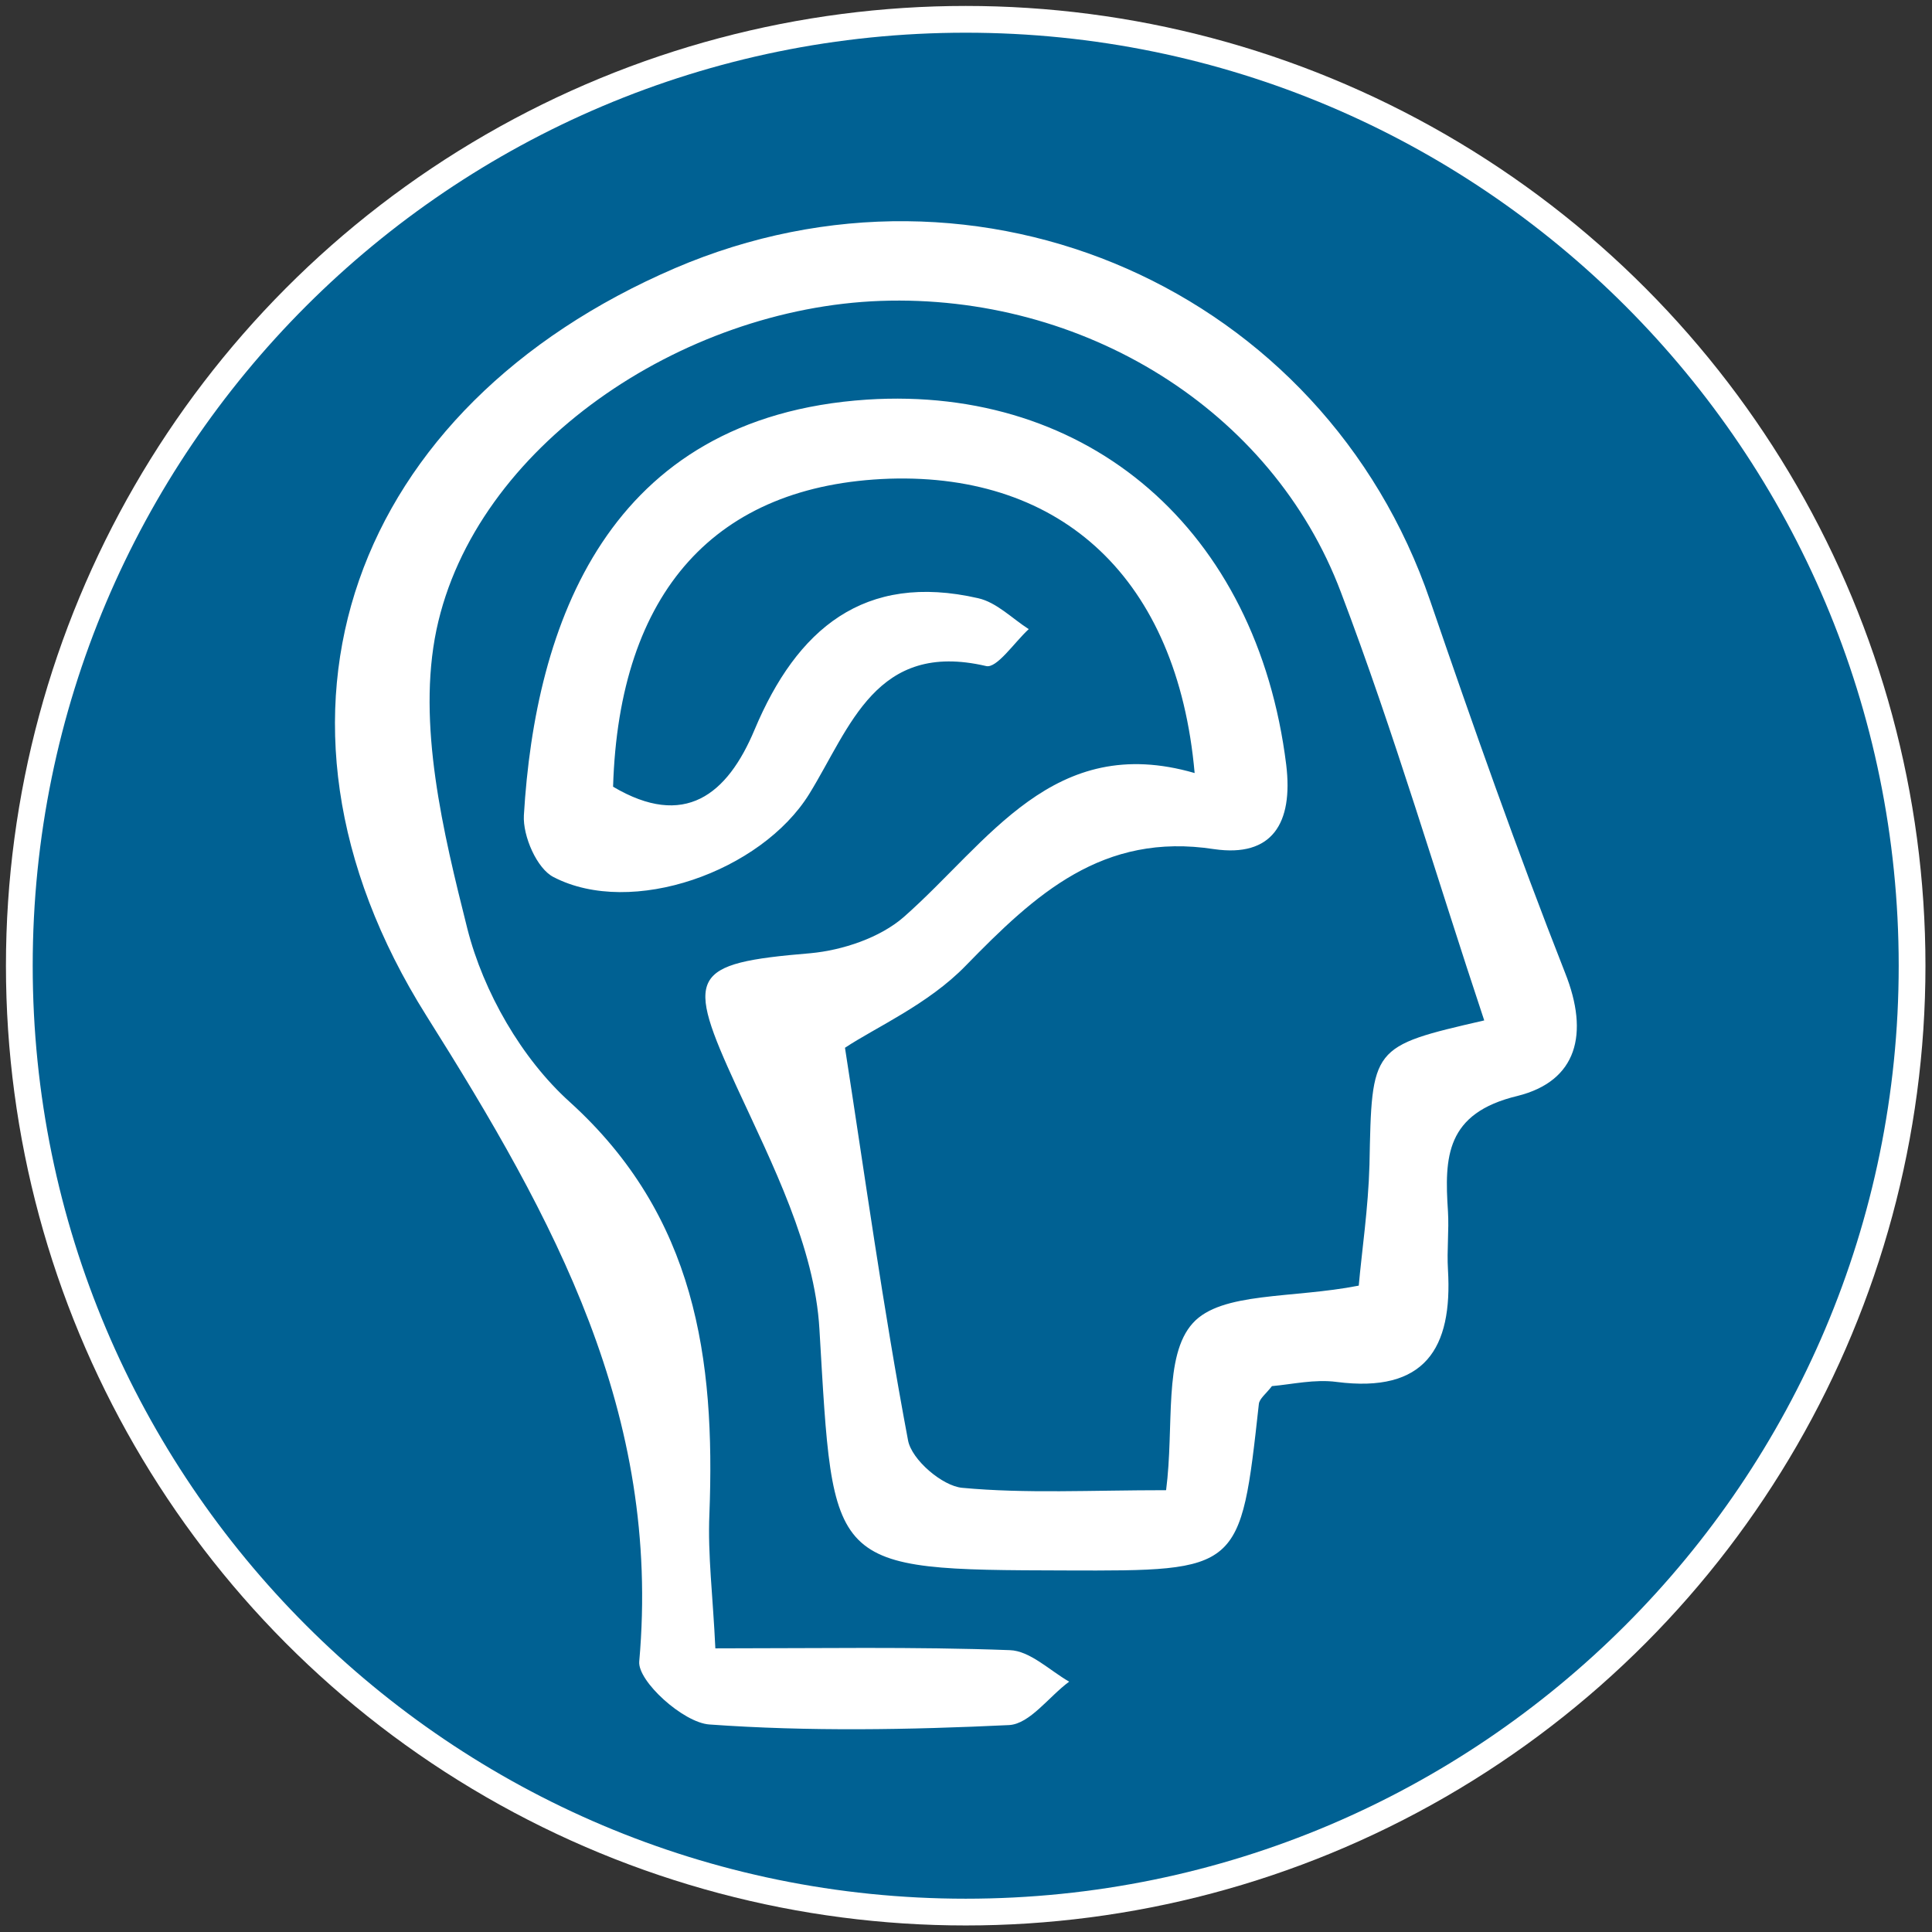 <?xml version="1.0" encoding="utf-8"?>
<!-- Generator: Adobe Illustrator 28.1.0, SVG Export Plug-In . SVG Version: 6.00 Build 0)  -->
<svg version="1.1" id="Ebene_1" xmlns="http://www.w3.org/2000/svg" xmlns:xlink="http://www.w3.org/1999/xlink" x="0px" y="0px"
	 viewBox="0 0 324.9 324.9" style="enable-background:new 0 0 324.9 324.9;" xml:space="preserve">
<rect x="0" y="0" width="324.9" height="324.9" fill="#333333" stroke="none"/>
<style type="text/css">
	.st0{fill:#FFFFFF;stroke:#FFFFFF;stroke-width:9;stroke-miterlimit:10;}
	.st1{fill:#006193;}
</style>
<circle class="st0" cx="162.4" cy="162.4" r="156.9"/>
<path class="st1" d="M162.4,5.5C75.8,5.5,5.5,75.8,5.5,162.4s70.3,156.9,156.9,156.9s156.9-70.3,156.9-156.9S249.1,5.5,162.4,5.5z
	 M255.2,184.3c-12.1,2.9-12.3,10.3-11.7,19.4c0.2,3.2-0.2,6.5,0,9.8c0.8,13.3-3.9,20.8-18.7,18.9c-3.7-0.5-7.5,0.4-10.9,0.7
	c-1,1.3-2.1,2.1-2.2,3c-3.1,28.1-3.1,28.1-32.5,28c-40.2-0.1-39-0.2-41.4-40.6c-0.8-13.8-7.9-27.7-13.9-40.7
	c-8.7-18.9-8-20.8,12.4-22.5c5.4-0.5,11.7-2.6,15.7-6.1c14.3-12.6,25.1-31.1,48.9-24.2c-2.9-32.7-22.3-50.4-51.3-49.5
	c-29.2,1-45.5,18.9-46.5,51.8c12,7.1,19.2,1.4,23.8-9.6c7.1-16.9,18.4-26.5,37.6-22.1c3.1,0.7,5.7,3.4,8.5,5.2
	c-2.4,2.2-5.4,6.7-7.2,6.2c-18.5-4.3-22.8,10.3-29.7,21.5c-8.1,13.1-29.9,20.8-43,14c-2.8-1.4-5.2-6.9-5-10.4
	c1.9-31.9,13.9-67,57.7-69.9c37.3-2.4,65.6,21.9,70.5,61.4c1.2,9.9-2.4,15.6-12.1,14.2c-18.8-2.9-30.1,7.6-41.8,19.6
	c-6.3,6.5-15.2,10.4-20.3,13.8c3.3,21.2,6.4,43.7,10.6,66c0.6,3.3,5.8,7.7,9.1,8c10.7,1,21.6,0.4,34.3,0.4
	c1.4-10.8-0.5-22.6,4.5-28.1c4.8-5.3,16.7-4.1,27.9-6.3c0.5-5.7,1.6-13,1.8-20.3c0.4-19.9,0.2-19.9,19.3-24.3
	c-8-24-15.1-48.3-24.1-72c-11.6-30.8-43.4-50.2-77.4-49c-33.5,1.2-68.2,24.5-74.7,55.3c-3.3,15.8,1.1,34,5.2,50.3
	c2.7,10.6,9.1,21.8,17.2,29.1c21.2,19.2,24.5,43.2,23.5,69.3c-0.3,6.9,0.6,13.9,1,22.6c17.2,0,33.4-0.3,49.5,0.3
	c3.4,0.1,6.7,3.4,10,5.3c-3.4,2.5-6.6,7.1-10.1,7.3c-16.8,0.8-33.7,1.1-50.4-0.1c-4.4-0.3-12.1-7.3-11.8-10.6
	c3.7-41.7-14.2-74.3-35.8-108.6c-32-50.9-12.1-102.5,41.8-125.7c51.3-22,109.1,3.6,127,55.9c7.2,21,14.6,42,22.7,62.6
	C267.3,173.9,265.2,181.8,255.2,184.3z"/>
</svg>
